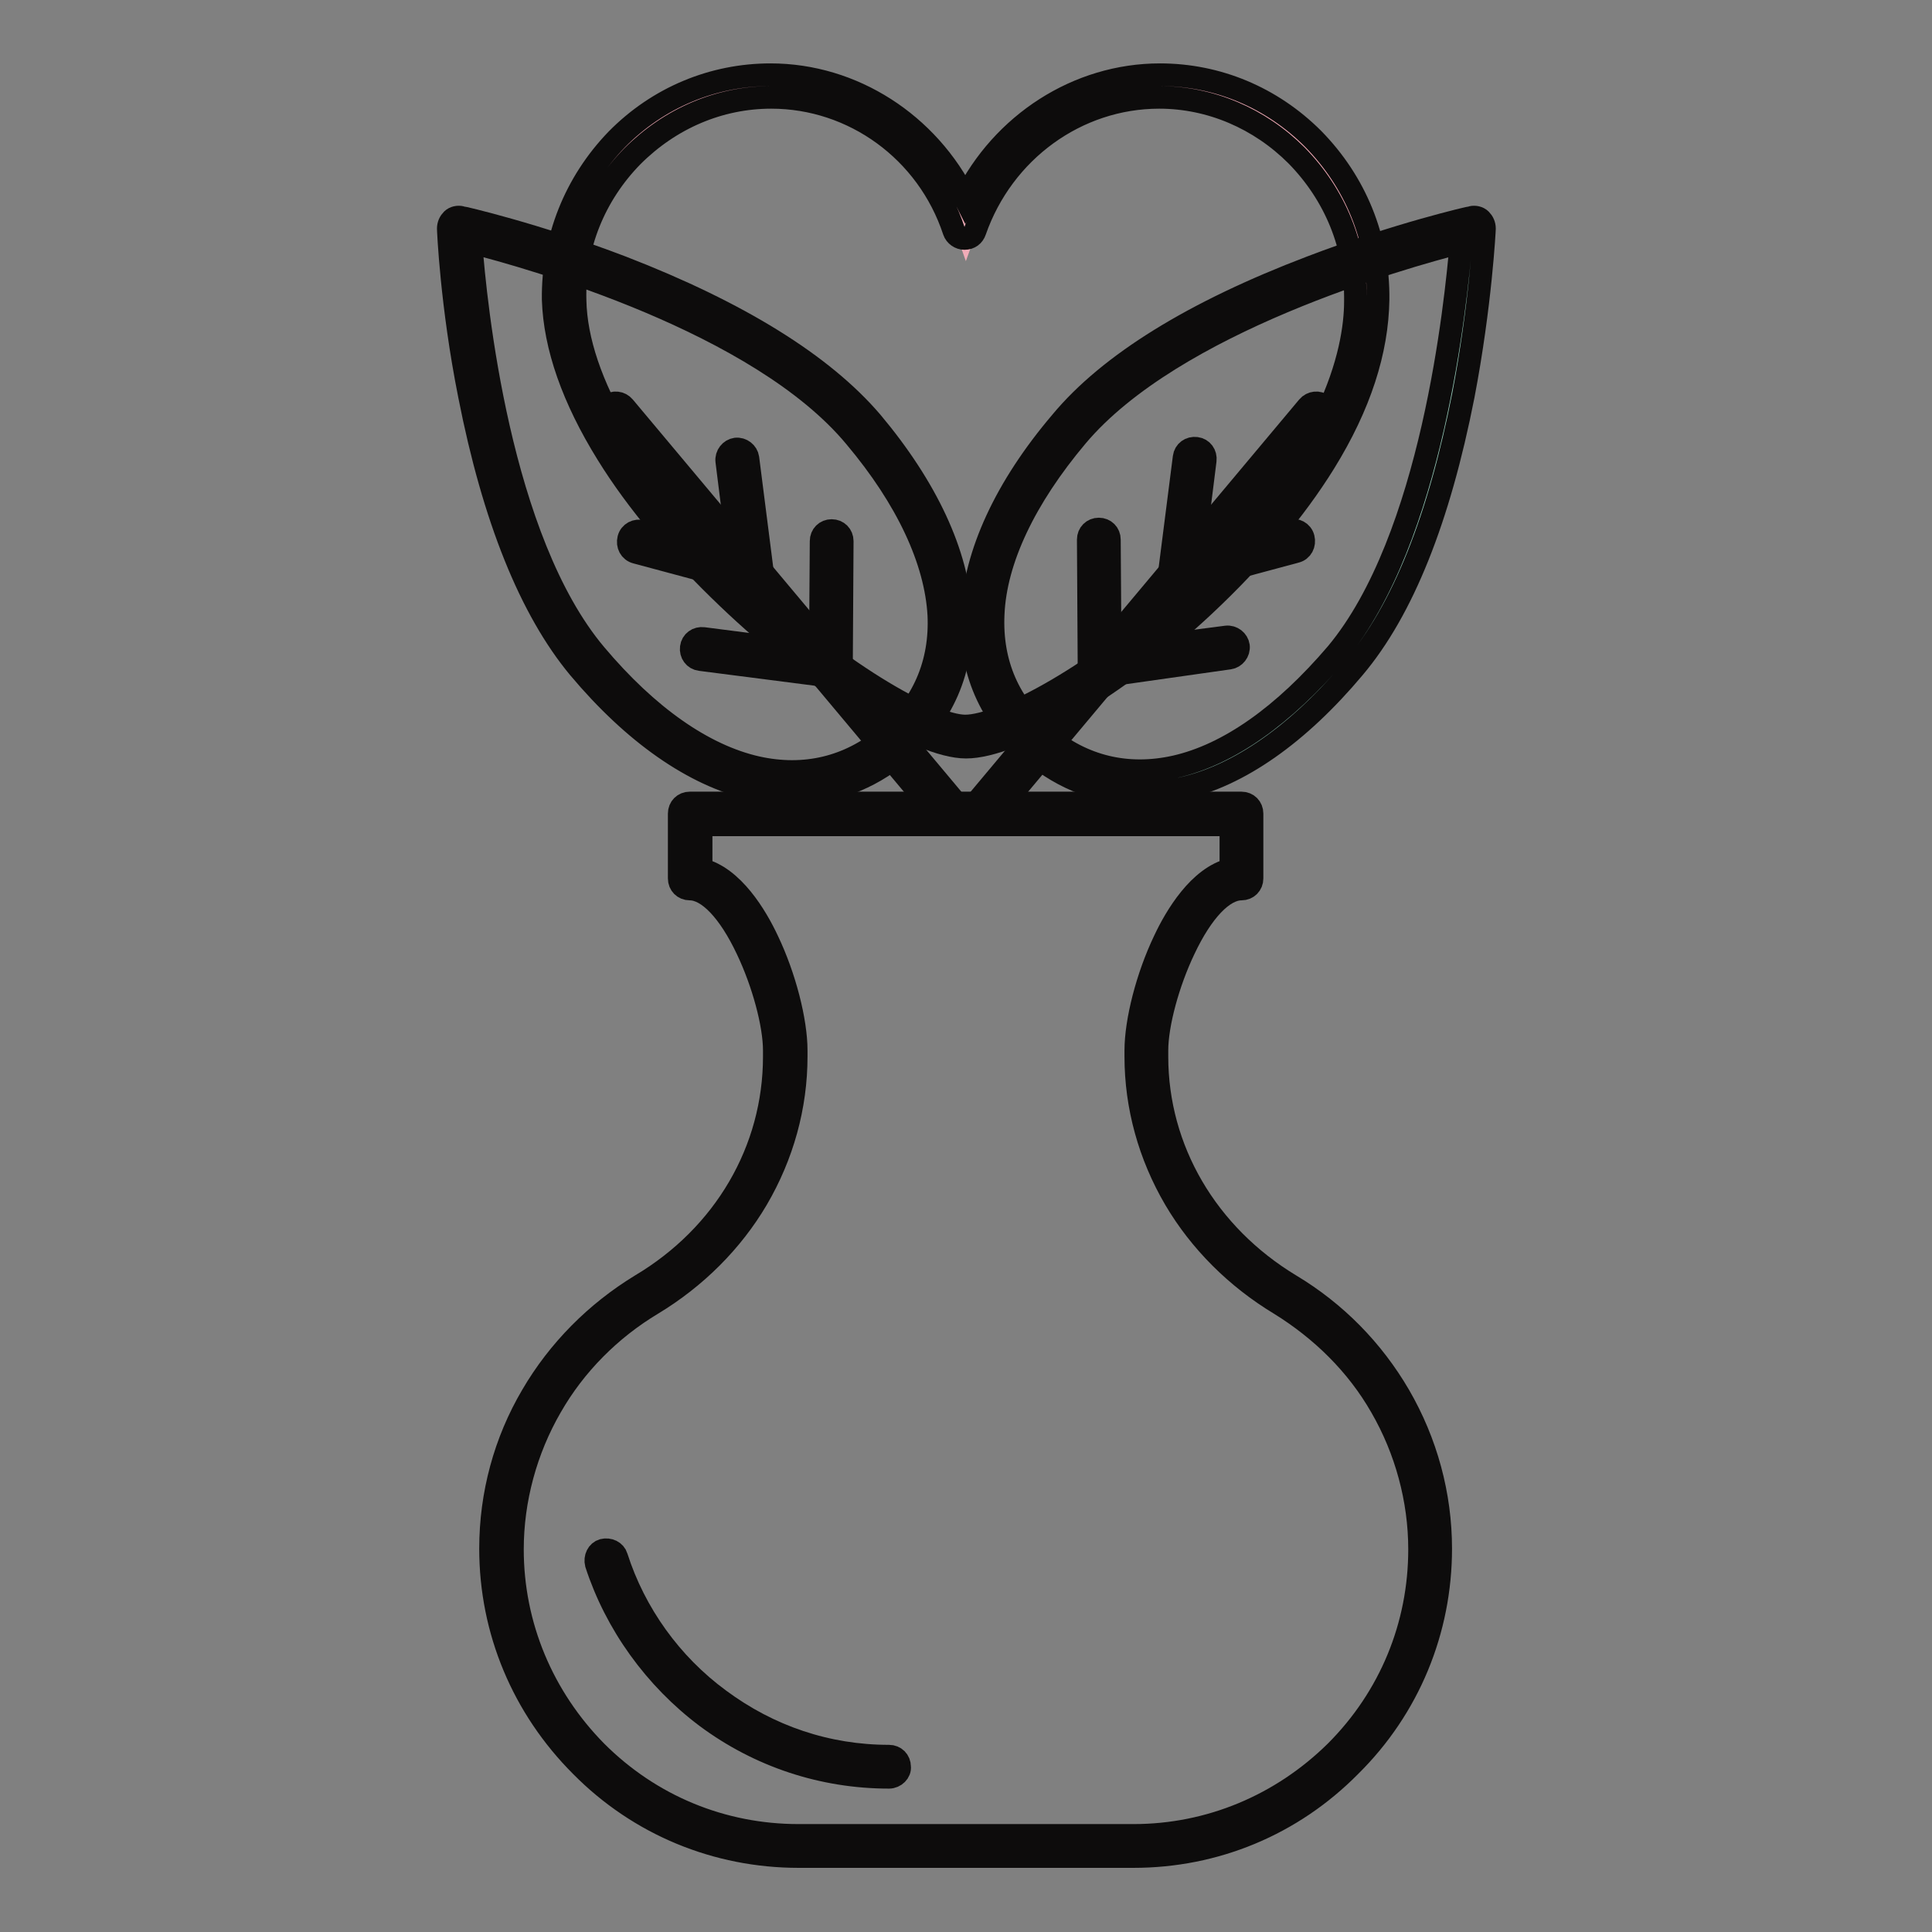 <?xml version="1.0" encoding="utf-8"?>
<!-- Svg Vector Icons : http://www.onlinewebfonts.com/icon -->
<!DOCTYPE svg PUBLIC "-//W3C//DTD SVG 1.1//EN" "http://www.w3.org/Graphics/SVG/1.1/DTD/svg11.dtd">
<svg version="1.1" xmlns="http://www.w3.org/2000/svg" xmlns:xlink="http://www.w3.org/1999/xlink" x="0px" y="0px" viewBox="0 0 256 256" enable-background="new 0 0 256 256" xml:space="preserve">
<rect x="0" y="0" width="256" height="256" fill="#808080" stroke="none"/>
<g> <path stroke-width="3" fill-opacity="0" stroke="#f2acb8"  d="M153.8,11.4c-11.9,0-21.9,7.8-25.8,18.7c-3.8-10.9-13.9-18.7-25.8-18.7c-15.1,0-27.7,12.7-27.4,28.4 c0.5,25.3,42,57.8,53.2,57.8c11.2,0,52.9-29.8,53.2-57.8C181.3,24.2,168.9,11.4,153.8,11.4z"/> <path stroke-width="3" fill-opacity="0" stroke="#0d0c0c"  d="M128,99c-6.2,0-19.8-8.5-31.6-19.8c-6.5-6.2-12-12.7-15.9-19c-4.6-7.4-7-14.3-7.2-20.5 c-0.1-8,2.9-15.5,8.4-21.2c5.5-5.6,12.8-8.6,20.4-8.6c10.9,0,20.9,6.5,25.8,16.4c4.9-9.9,14.9-16.4,25.8-16.4 c7.6,0,14.8,3,20.3,8.5c5.6,5.7,8.7,13.2,8.6,21.3c-0.1,6.8-2.4,14-7.1,21.6c-3.9,6.3-9.4,12.8-15.9,18.9C148.1,91,134.4,99,128,99 z M102.2,12.9c-6.9,0-13.4,2.8-18.4,7.8c-5,5.1-7.8,11.9-7.6,19.1c0.2,10.6,8.3,24.2,22.1,37.4c12.3,11.7,25,19,29.6,19 c4.9,0,17.7-6.9,29.7-18c19-17.5,22-31.6,22-38.3c0.1-7.3-2.7-14.1-7.8-19.3c-4.9-4.9-11.4-7.7-18.2-7.7 c-10.9,0-20.7,7.1-24.4,17.7c-0.2,0.6-0.7,1-1.4,1c-0.6,0-1.2-0.4-1.4-1C122.9,20,113.1,12.9,102.2,12.9z"/> <path stroke-width="3" fill-opacity="0" stroke="#9ed4c3"  d="M114.5,56.9c15.1,18.1,14,33.3,3.9,41.8c-10.1,8.5-25.4,7-40.5-11.1s-17-57.4-17-57.4S99.3,38.8,114.5,56.9 z"/> <path stroke-width="3" fill-opacity="0" stroke="#0d0c0c"  d="M105,105.1c-1.8,0-3.6-0.2-5.4-0.6c-7.7-1.8-15.6-7.3-22.9-16c-6.4-7.7-11.3-19.8-14.5-36.1 c-2.4-12-2.8-22-2.8-22.1c0-0.5,0.2-0.9,0.5-1.2c0.3-0.3,0.8-0.4,1.2-0.3c0.1,0,9.8,2.2,21.3,6.6c15.5,6,26.6,12.9,33.1,20.5 c7.3,8.7,11.4,17.5,11.8,25.4c0.4,7.4-2.4,13.8-8,18.5C115.1,103.3,110.2,105.1,105,105.1L105,105.1z M62.4,32.1 c0.6,8.1,3.7,39.4,16.5,54.6c6.9,8.2,14.3,13.4,21.4,15c6.3,1.4,12.2,0,17.1-4.1c4.9-4.1,7.3-9.7,7-16.1 c-0.4-7.2-4.2-15.4-11.1-23.6C100.6,42.6,70.3,34.1,62.4,32.1z"/> <path stroke-width="3" fill-opacity="0" stroke="#0d0c0c"  d="M126,109.2c-0.4,0-0.8-0.2-1.1-0.5l-44.4-53c-0.5-0.6-0.4-1.5,0.2-2c0.6-0.5,1.5-0.4,2,0.2l44.4,53 c0.5,0.6,0.4,1.5-0.2,2C126.6,109.1,126.3,109.2,126,109.2z"/> <path stroke-width="3" fill-opacity="0" stroke="#0d0c0c"  d="M99.6,77.2c-0.1,0-0.2,0-0.4,0l-14.9-4c-0.8-0.2-1.2-1-1-1.8c0.2-0.8,1-1.2,1.8-1l12.8,3.5l-1.6-12.8 c-0.1-0.8,0.5-1.5,1.2-1.6c0.8-0.1,1.5,0.5,1.6,1.2l1.9,14.9c0.1,0.5-0.1,1-0.5,1.3C100.3,77.1,99.9,77.2,99.6,77.2z M110.1,89.6 h-0.2l-17.1-2.2c-0.8-0.1-1.3-0.8-1.2-1.6c0.1-0.8,0.8-1.3,1.6-1.2l15.5,2l0.1-14.9c0-0.8,0.6-1.4,1.4-1.4c0.8,0,1.4,0.6,1.4,1.4 l-0.1,16.6c0,0.4-0.2,0.8-0.5,1.1C110.8,89.5,110.5,89.6,110.1,89.6z"/> <path stroke-width="3" fill-opacity="0" stroke="#9ed4c3"  d="M141.5,56.9c-15.1,18.1-14,33.3-3.9,41.8c10.1,8.5,25.4,7,40.5-11.1s17-57.4,17-57.4S156.7,38.8,141.5,56.9 z"/> <path stroke-width="3" fill-opacity="0" stroke="#0d0c0c"  d="M151,105.1c-5.2,0-10-1.8-14.2-5.3c-5.6-4.7-8.4-11.1-8-18.5c0.4-7.9,4.4-16.7,11.8-25.4 c6.4-7.7,17.6-14.6,33.1-20.5c11.5-4.4,21.2-6.6,21.3-6.6c0.4-0.1,0.9,0,1.2,0.3c0.3,0.3,0.5,0.7,0.5,1.2c0,0.1-0.5,10.1-2.8,22.1 c-3.2,16.3-8,28.4-14.5,36.1c-7.3,8.7-15.2,14.3-22.9,16C154.5,104.9,152.7,105.1,151,105.1z M193.6,32.1 c-7.8,2-38.1,10.5-50.9,25.7c-6.9,8.2-10.8,16.4-11.1,23.6c-0.3,6.5,2.1,12,7,16.1c4.9,4.1,10.8,5.5,17.1,4.1 c7.1-1.6,14.4-6.8,21.4-15C189.8,71.4,192.9,40.1,193.6,32.1z"/> <path stroke-width="3" fill-opacity="0" stroke="#0d0c0c"  d="M130,109.2c-0.3,0-0.6-0.1-0.9-0.3c-0.6-0.5-0.7-1.4-0.2-2l44.4-53c0.5-0.6,1.4-0.7,2-0.2 c0.6,0.5,0.7,1.4,0.2,2l-44.4,53C130.8,109.1,130.4,109.2,130,109.2z"/> <path stroke-width="3" fill-opacity="0" stroke="#0d0c0c"  d="M156.4,77.2c-0.3,0-0.7-0.1-0.9-0.4c-0.4-0.3-0.6-0.8-0.5-1.3l1.9-14.9c0.1-0.8,0.8-1.3,1.6-1.2 c0.8,0.1,1.3,0.8,1.2,1.6l-1.6,12.8l12.8-3.5c0.8-0.2,1.6,0.2,1.8,1c0.2,0.8-0.2,1.6-1,1.8l-14.9,4 C156.6,77.2,156.5,77.2,156.4,77.2L156.4,77.2z M145.8,89.6c-0.3,0-0.7-0.1-1-0.4c-0.3-0.3-0.5-0.7-0.5-1.1l-0.1-16.6 c0-0.8,0.6-1.4,1.4-1.4c0.8,0,1.4,0.6,1.4,1.4l0.1,14.9l15.4-2c0.8-0.1,1.5,0.5,1.6,1.2c0.1,0.8-0.5,1.5-1.2,1.6L146,89.6 C146,89.6,145.9,89.6,145.8,89.6z"/> <path stroke-width="3" fill-opacity="0" stroke="#ffffff"  d="M151.9,140.1v-0.8c0-7,5.7-22.8,12.6-22.8v-8.6H91.5v8.6c7,0,12.6,15.8,12.6,22.8v0.8 c0,13.1-7.2,24.8-18.4,31.5c-11.5,6.9-19.2,19.4-19.2,33.7c0,21.6,17.7,39.3,39.3,39.3h44.4c21.6,0,39.3-17.7,39.3-39.3 c0-14.3-7.7-26.8-19.2-33.7C159.1,164.9,151.9,153.1,151.9,140.1L151.9,140.1z"/> <path stroke-width="3" fill-opacity="0" stroke="#0d0c0c"  d="M150.2,246h-44.4c-10.8,0-21.1-4.2-28.8-12c-7.7-7.7-12-17.9-12-28.8c0-7.2,1.9-14.2,5.5-20.3 c3.5-6,8.5-11,14.4-14.6c11.1-6.6,17.7-17.9,17.7-30.3v-0.8c0-3.5-1.5-9-3.6-13.4c-2.4-5.1-5.2-8-7.6-8c-0.8,0-1.4-0.6-1.4-1.4 v-8.6c0-0.8,0.6-1.4,1.4-1.4h73.1c0.8,0,1.4,0.6,1.4,1.4v8.6c0,0.8-0.6,1.4-1.4,1.4c-2.4,0-5.2,2.9-7.6,8 c-2.1,4.4-3.6,9.9-3.6,13.4v0.8c0,12.3,6.6,23.6,17.7,30.3c6,3.6,10.9,8.6,14.4,14.6c3.6,6.2,5.5,13.2,5.5,20.3 c0,10.8-4.2,21.1-12,28.8C171.2,241.8,161,246,150.2,246L150.2,246z M92.9,115.2c4.2,1,7.3,6.2,8.8,9.4c2.3,4.8,3.8,10.7,3.8,14.6 v0.8c0,6.6-1.8,13.1-5.2,18.9c-3.3,5.6-8.1,10.4-13.9,13.9c-5.5,3.3-10.2,8-13.4,13.6c-3.3,5.7-5.1,12.3-5.1,18.9 c0,10.1,4,19.6,11.1,26.8c7.2,7.2,16.7,11.1,26.8,11.1h44.4c10.1,0,19.6-4,26.8-11.1c7.2-7.2,11.1-16.7,11.1-26.8 c0-6.6-1.8-13.2-5.1-18.9c-3.2-5.6-7.9-10.2-13.4-13.6c-5.8-3.5-10.6-8.3-13.9-13.9c-3.4-5.8-5.2-12.3-5.2-18.9v-0.8 c0-3.9,1.5-9.8,3.8-14.6c1.5-3.2,4.6-8.4,8.8-9.4v-5.9H92.9V115.2z"/> <path stroke-width="3" fill-opacity="0" stroke="#0d0c0c"  d="M117.8,235.5c-8.8,0-17.2-2.8-24.2-8c-6.8-5.1-12-12.3-14.6-20.3c-0.2-0.8,0.2-1.6,0.9-1.8 c0.8-0.2,1.6,0.2,1.8,0.9c2.4,7.5,7.2,14.2,13.6,18.9c6.6,4.9,14.3,7.5,22.5,7.5c0.8,0,1.4,0.6,1.4,1.4 C119.3,234.8,118.6,235.5,117.8,235.5z"/></g>
</svg>